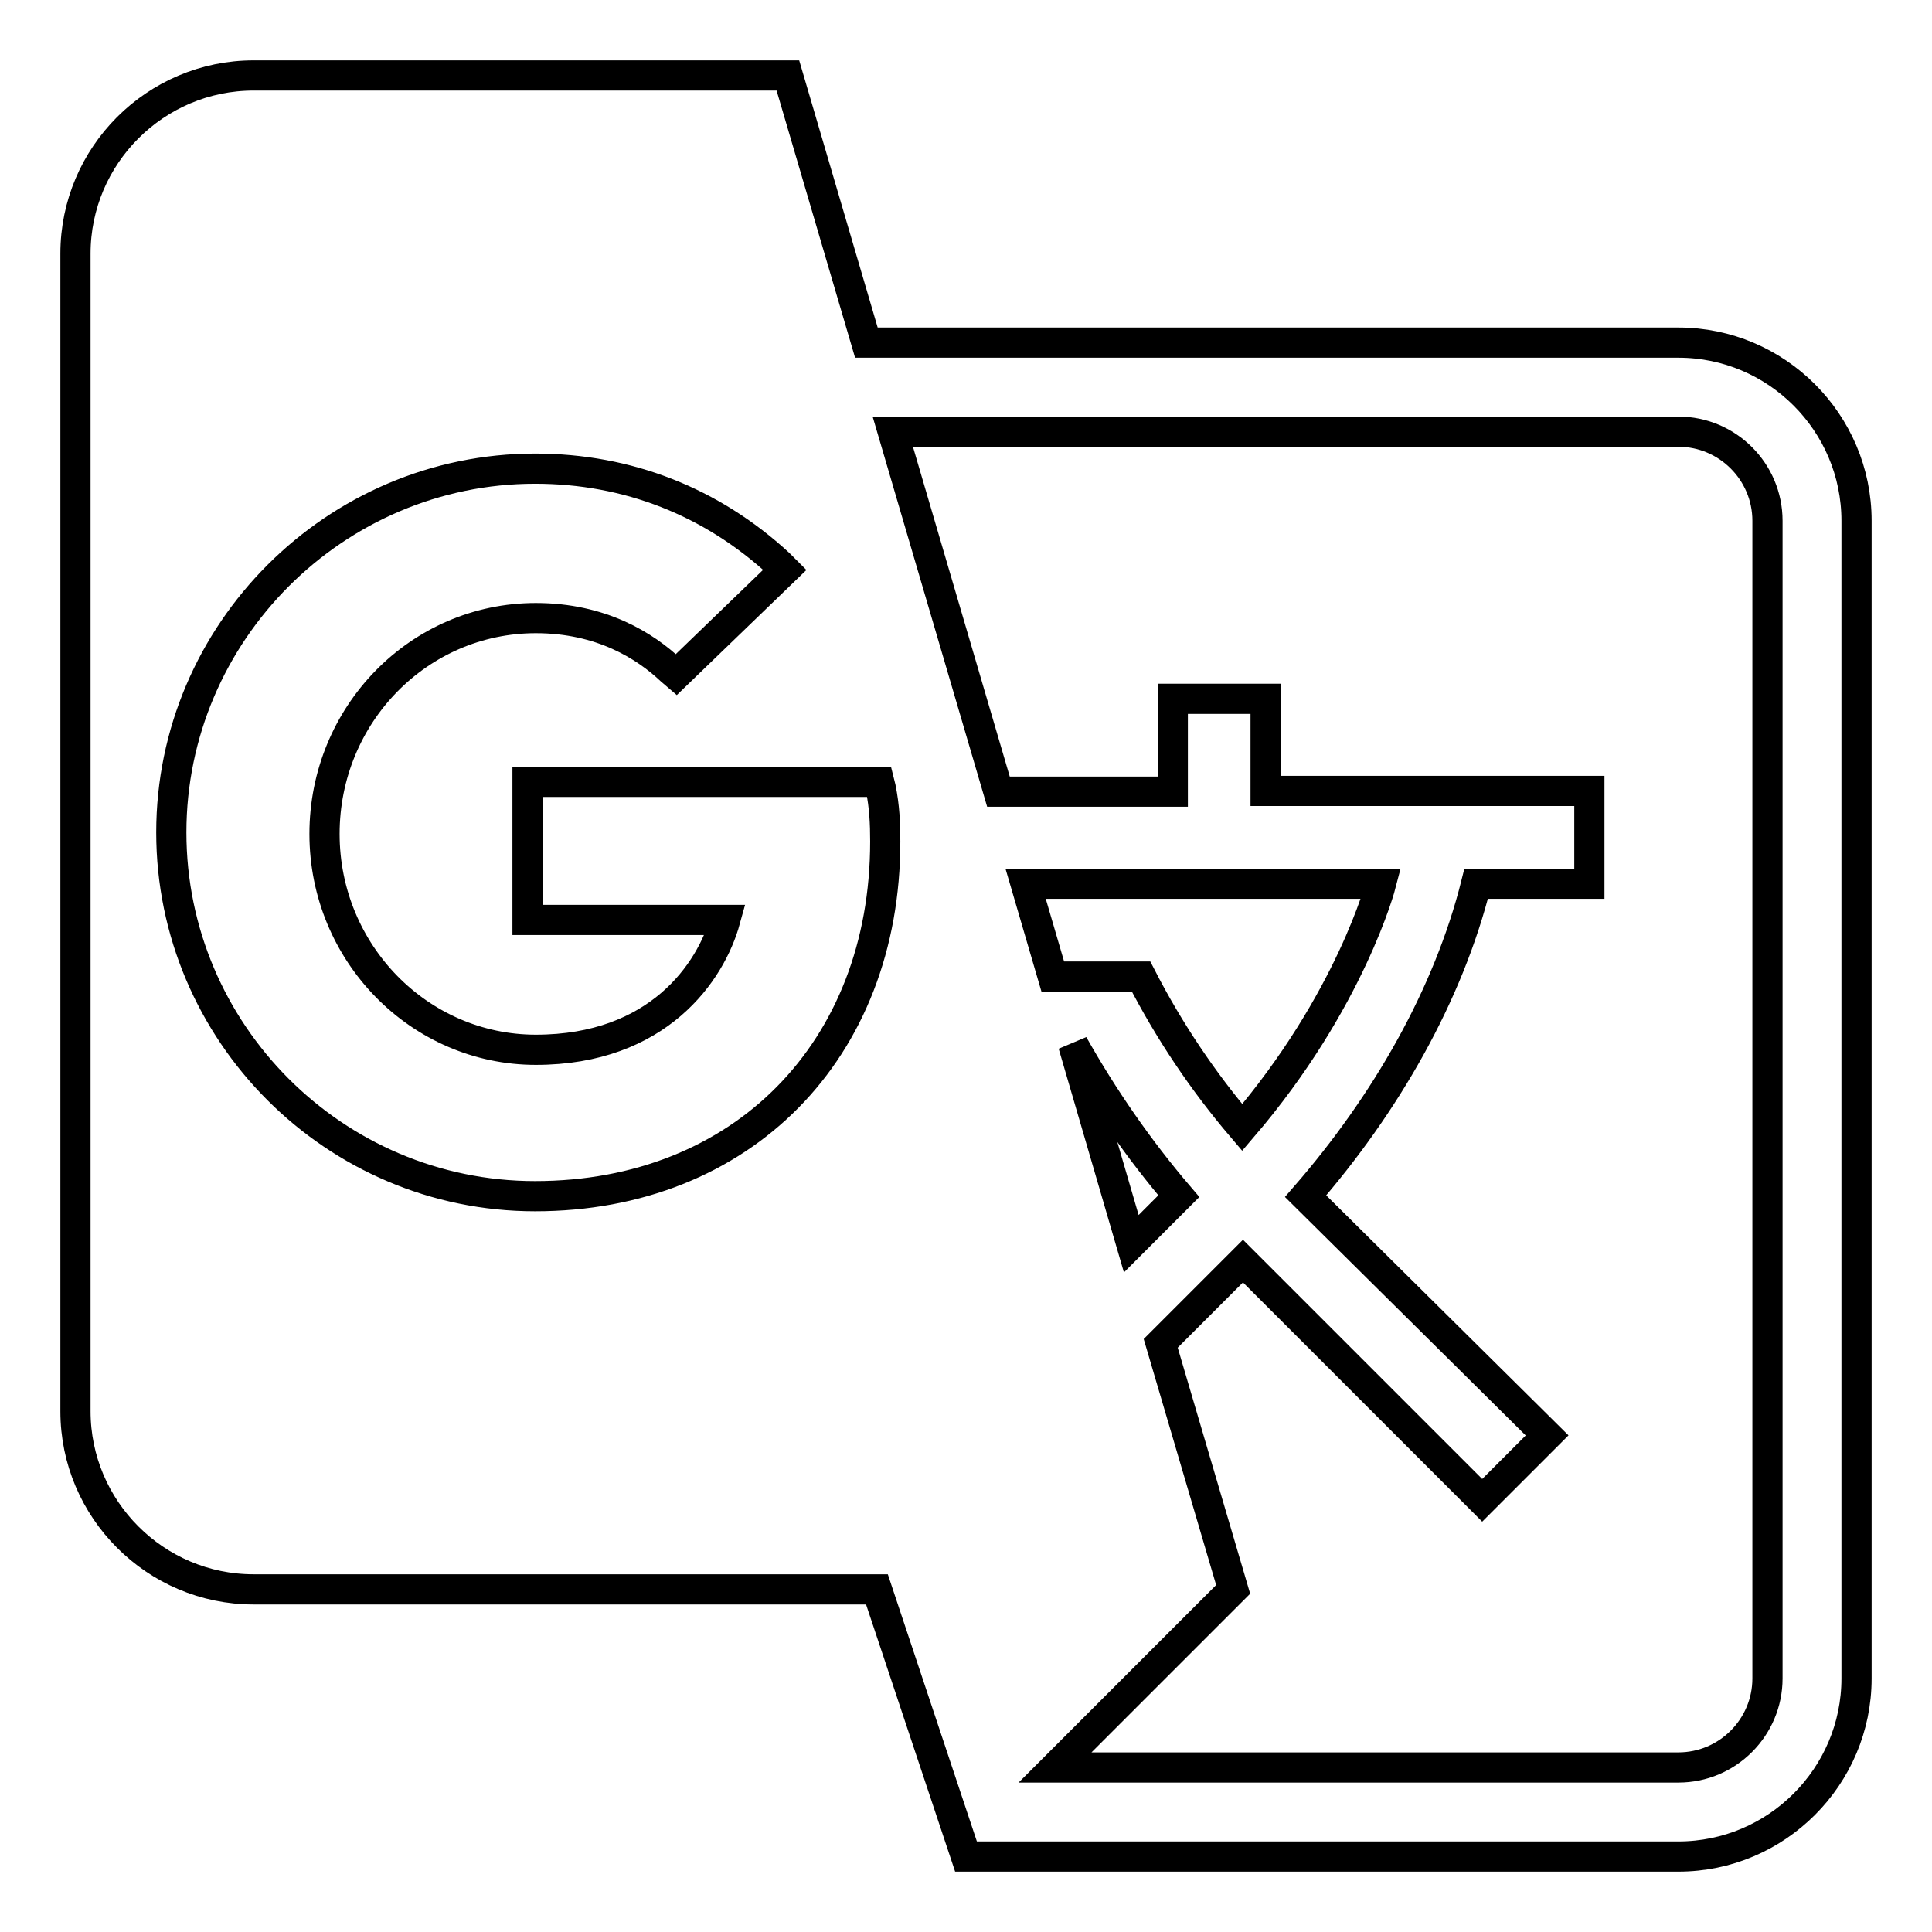 <?xml version="1.0" encoding="utf-8"?>
<!-- Svg Vector Icons : http://www.onlinewebfonts.com/icon -->
<!DOCTYPE svg PUBLIC "-//W3C//DTD SVG 1.1//EN" "http://www.w3.org/Graphics/SVG/1.1/DTD/svg11.dtd">
<svg version="1.1" xmlns="http://www.w3.org/2000/svg" xmlns:xlink="http://www.w3.org/1999/xlink" x="0px" y="0px" viewBox="0 0 256 256" enable-background="new 0 0 256 256" xml:space="preserve">
<g> <path stroke-width="4" fill-opacity="0" stroke="#000000"  d="M222.4,45.4H114.8L104.4,10H33.6C20.6,10,10,20.6,10,33.6V187c0,13,10.6,23.6,23.6,23.6h82.6L128,246h94.4 c13,0,23.6-10.6,23.6-23.6V69C246,56,235.4,45.4,222.4,45.4L222.4,45.4z M70.9,158.5c-26.6,0-48.2-21.7-48.2-48.2 s21.7-48.2,48.2-48.2c12.3,0,23.4,4.4,32.3,12.6l0.8,0.8L89.6,89.4l-0.7-0.6c-3.4-3.2-9.2-6.9-17.9-6.9c-15.5,0-28,12.8-28,28.6 c0,15.8,12.6,28.6,28,28.6c16.2,0,23.2-10.3,25.1-17.2H69.9v-18.3h46.6l0.2,0.8c0.5,2.5,0.6,4.7,0.6,7.1 C117.3,139.2,98.3,158.5,70.9,158.5L70.9,158.5z M142.2,138.4c4,7.1,8.7,13.9,14,20.1l-6.3,6.3L142.2,138.4z M151.2,129.4h-11.7 l-3.6-12.3h47.1c0,0-4,15.5-18.4,32.3C159.4,143.3,154.9,136.6,151.2,129.4L151.2,129.4z M234.2,222.4c0,6.5-5.3,11.8-11.8,11.8 h-82.6l23.6-23.6l-9.6-32.6l10.9-10.9l31.7,31.7l8.6-8.6L173,158.5c10.6-12.2,18.9-26.6,22.6-41.4h15v-12.3h-42.9V92.6h-12.3v12.3 h-23.1l-14-47.7h104.1c6.5,0,11.8,5.3,11.8,11.8V222.4L234.2,222.4z"/></g>
</svg>